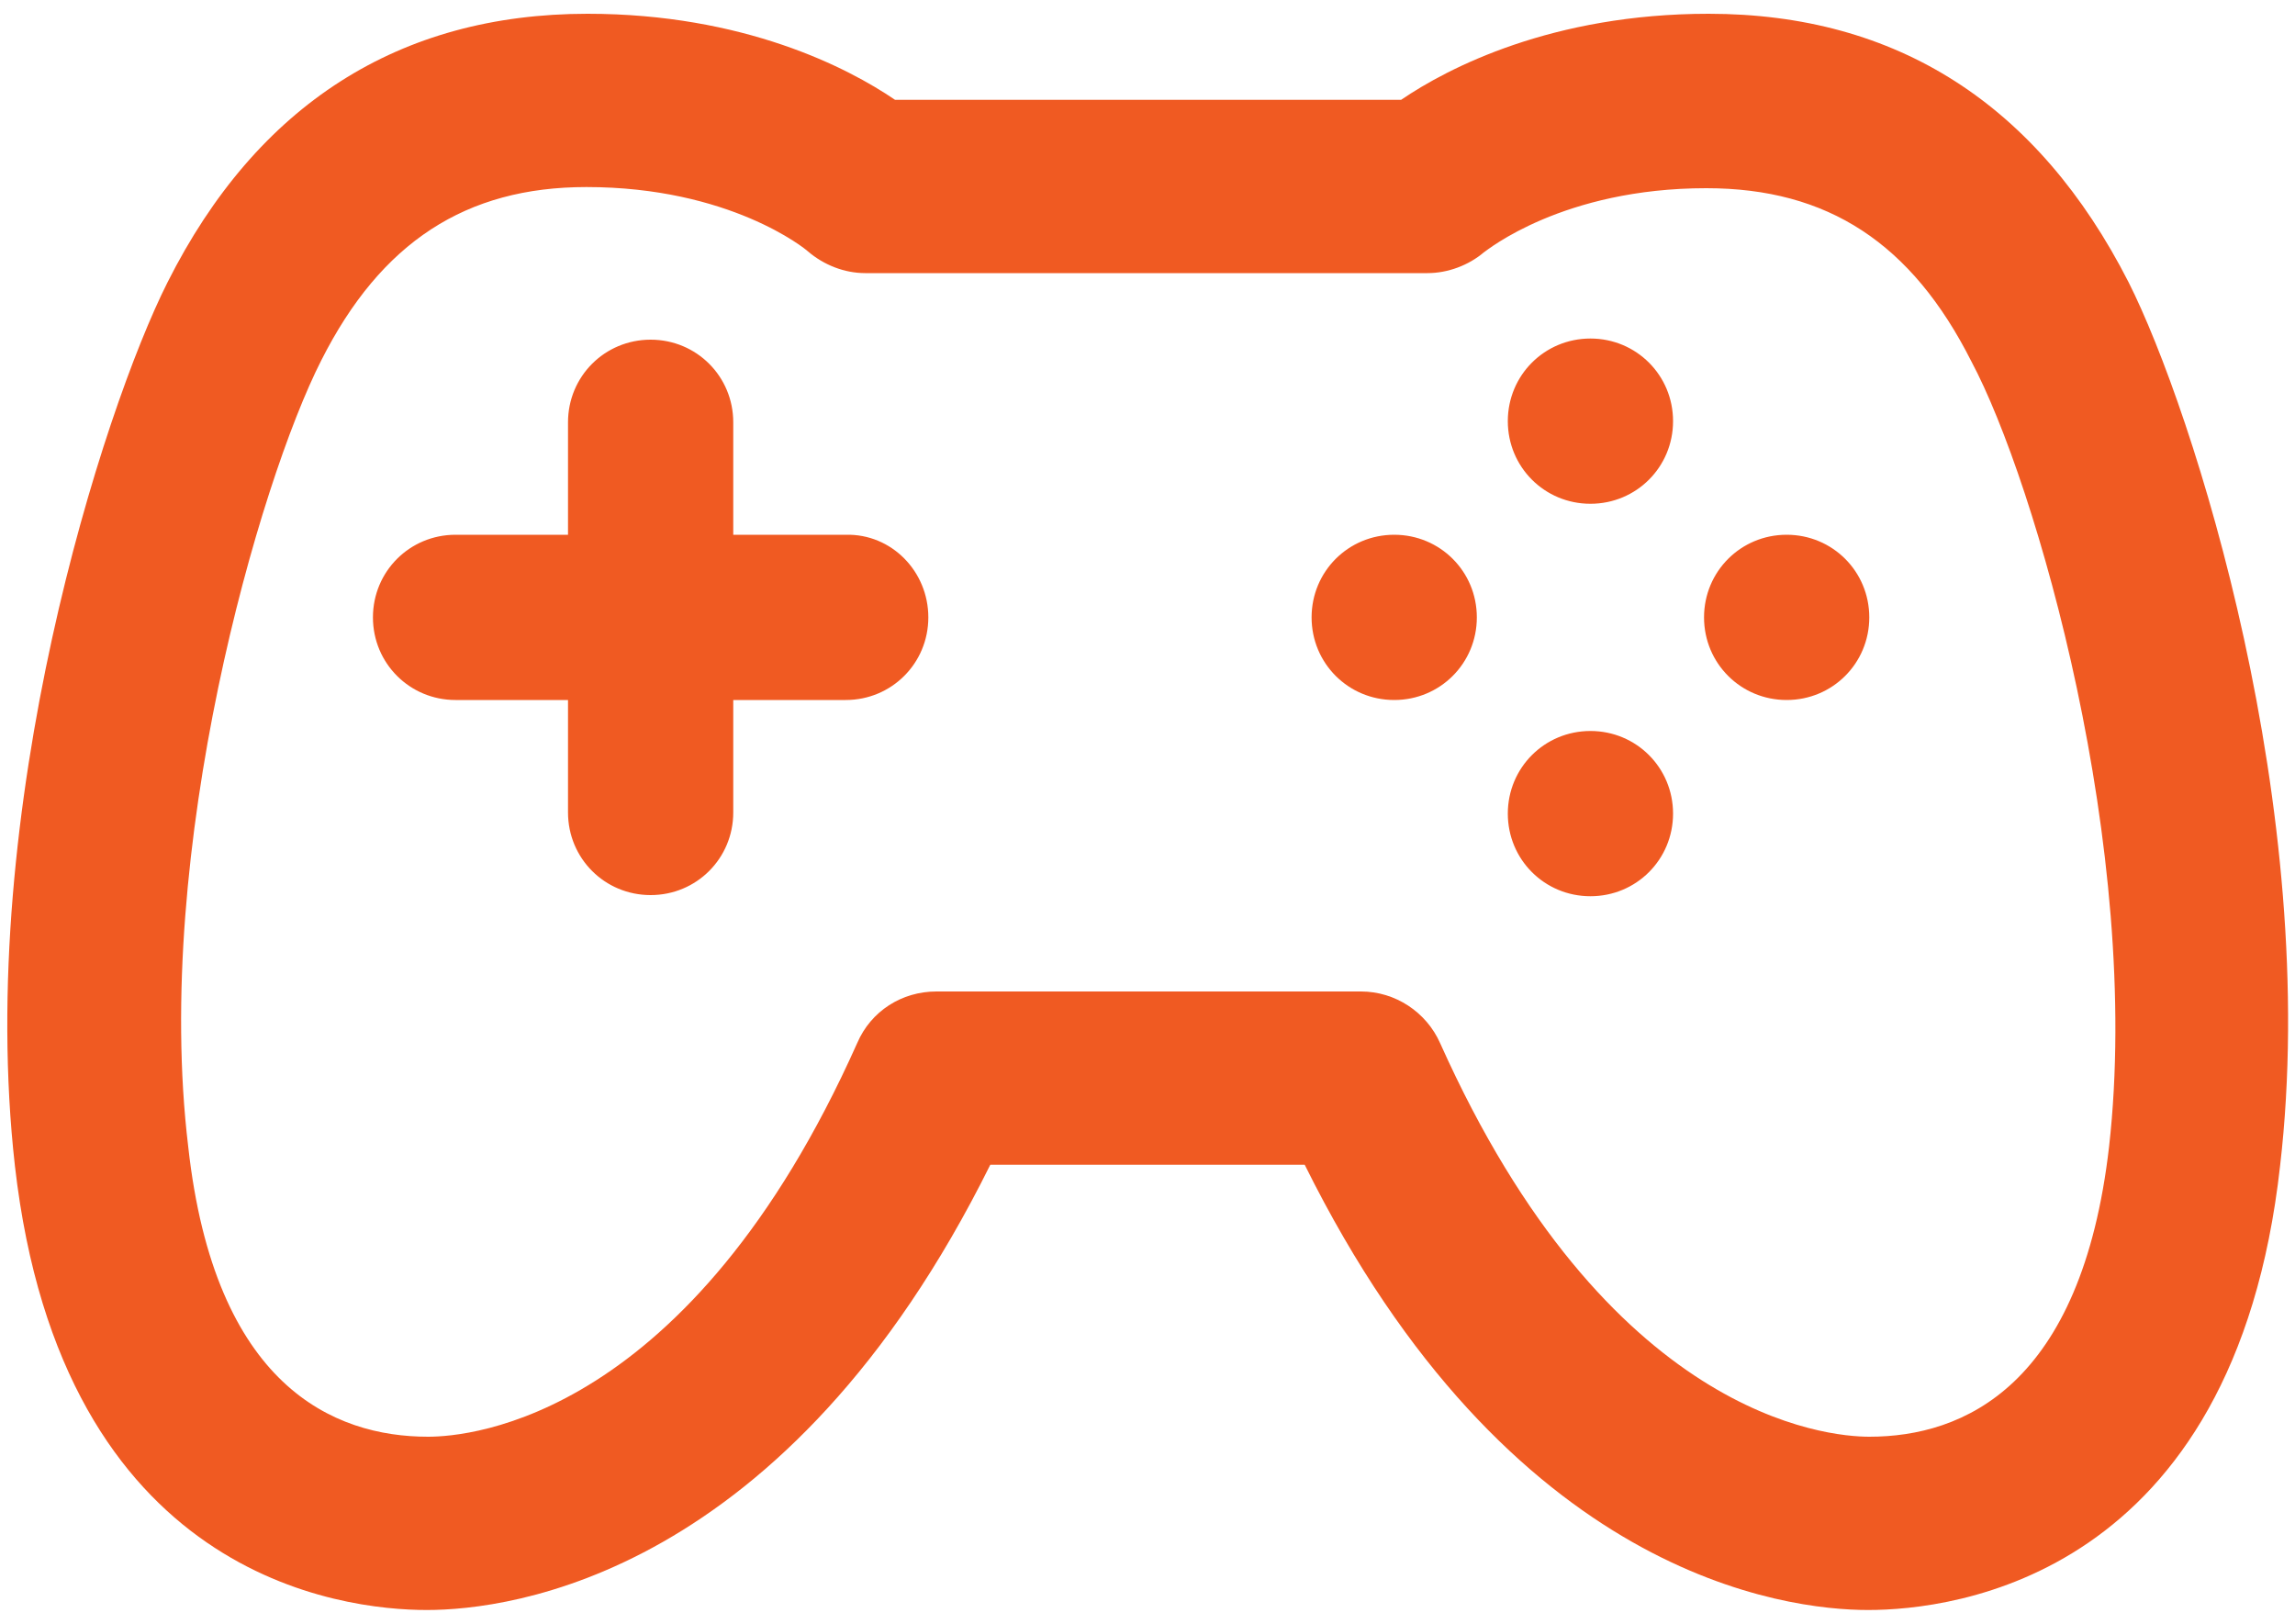 <?xml version="1.0" encoding="utf-8"?>
<!-- Generator: Adobe Illustrator 26.2.1, SVG Export Plug-In . SVG Version: 6.00 Build 0)  -->
<svg version="1.1" xmlns="http://www.w3.org/2000/svg" x="0px" y="0px"
     width="20px" height="14.15px" viewBox="0 0 200 141.5" enable-background="new 0 0 200 141.5">
  <path fill="#f05a22" d="M185.5,24.6c-7.9-15.5-20.2-23.4-36.6-23.4c-13.6,0-22.7,4.7-26.8,7.5H78c-4.1-2.8-13.2-7.5-26.8-7.5
	c-16.4,0-28.8,7.9-36.6,23.4c-5.6,11.1-16.8,46-13.3,77c4.1,35.9,28.5,38.7,35.9,38.7c7.2,0,31.3-2.9,49.1-38.8h27.4
	c17.8,35.9,41.9,38.8,49.1,38.8c7.4,0,31.9-2.8,35.9-38.7C202.3,70.6,191.1,35.7,185.5,24.6z M183.8,99.9
	c-2.4,20.9-12.7,25.3-20.9,25.3c-3.7,0-22.8-1.7-37.4-34.3c-1.2-2.7-3.9-4.5-6.9-4.5h-37c-3,0-5.7,1.7-6.9,4.5
	c-14.6,32.7-33.7,34.3-37.4,34.3c-8.2,0-18.6-4.4-20.9-25.3C13.3,74.1,22.6,42,28,31.4c5.2-10.3,12.6-15.1,23.1-15.1
	c12.5,0,19.1,5.4,19.3,5.6c1.4,1.2,3.2,1.9,5,1.9h49c1.8,0,3.6-0.7,4.9-1.8c0.3-0.2,6.9-5.6,19.4-5.6c10.6,0,17.9,4.8,23.1,15.1
	C177.4,42,186.7,74.1,183.8,99.9z M80.9,53.8c0,4-3.2,7.2-7.2,7.2h-9.8v9.8c0,4-3.2,7.2-7.2,7.2c-4,0-7.2-3.2-7.2-7.2V61h-9.8
	c-4,0-7.2-3.2-7.2-7.2c0-4,3.2-7.2,7.2-7.2h9.8v-9.8c0-4,3.2-7.2,7.2-7.2c4,0,7.2,3.2,7.2,7.2v9.8h9.8
	C77.7,46.5,80.9,49.8,80.9,53.8z M145.8,36.7c0,4-3.2,7.2-7.2,7.2c-4,0-7.2-3.2-7.2-7.2s3.2-7.2,7.2-7.2
	C142.6,29.5,145.8,32.7,145.8,36.7z M145.8,70.9c0,4-3.2,7.2-7.2,7.2c-4,0-7.2-3.2-7.2-7.2c0-4,3.2-7.2,7.2-7.2
	C142.6,63.7,145.8,66.9,145.8,70.9z M162.9,53.8c0,4-3.2,7.2-7.2,7.2c-4,0-7.2-3.2-7.2-7.2s3.2-7.2,7.2-7.2
	C159.7,46.6,162.9,49.8,162.9,53.8z M128.7,53.8c0,4-3.2,7.2-7.2,7.2s-7.2-3.2-7.2-7.2s3.2-7.2,7.2-7.2S128.7,49.8,128.7,53.8z"/>
</svg>
